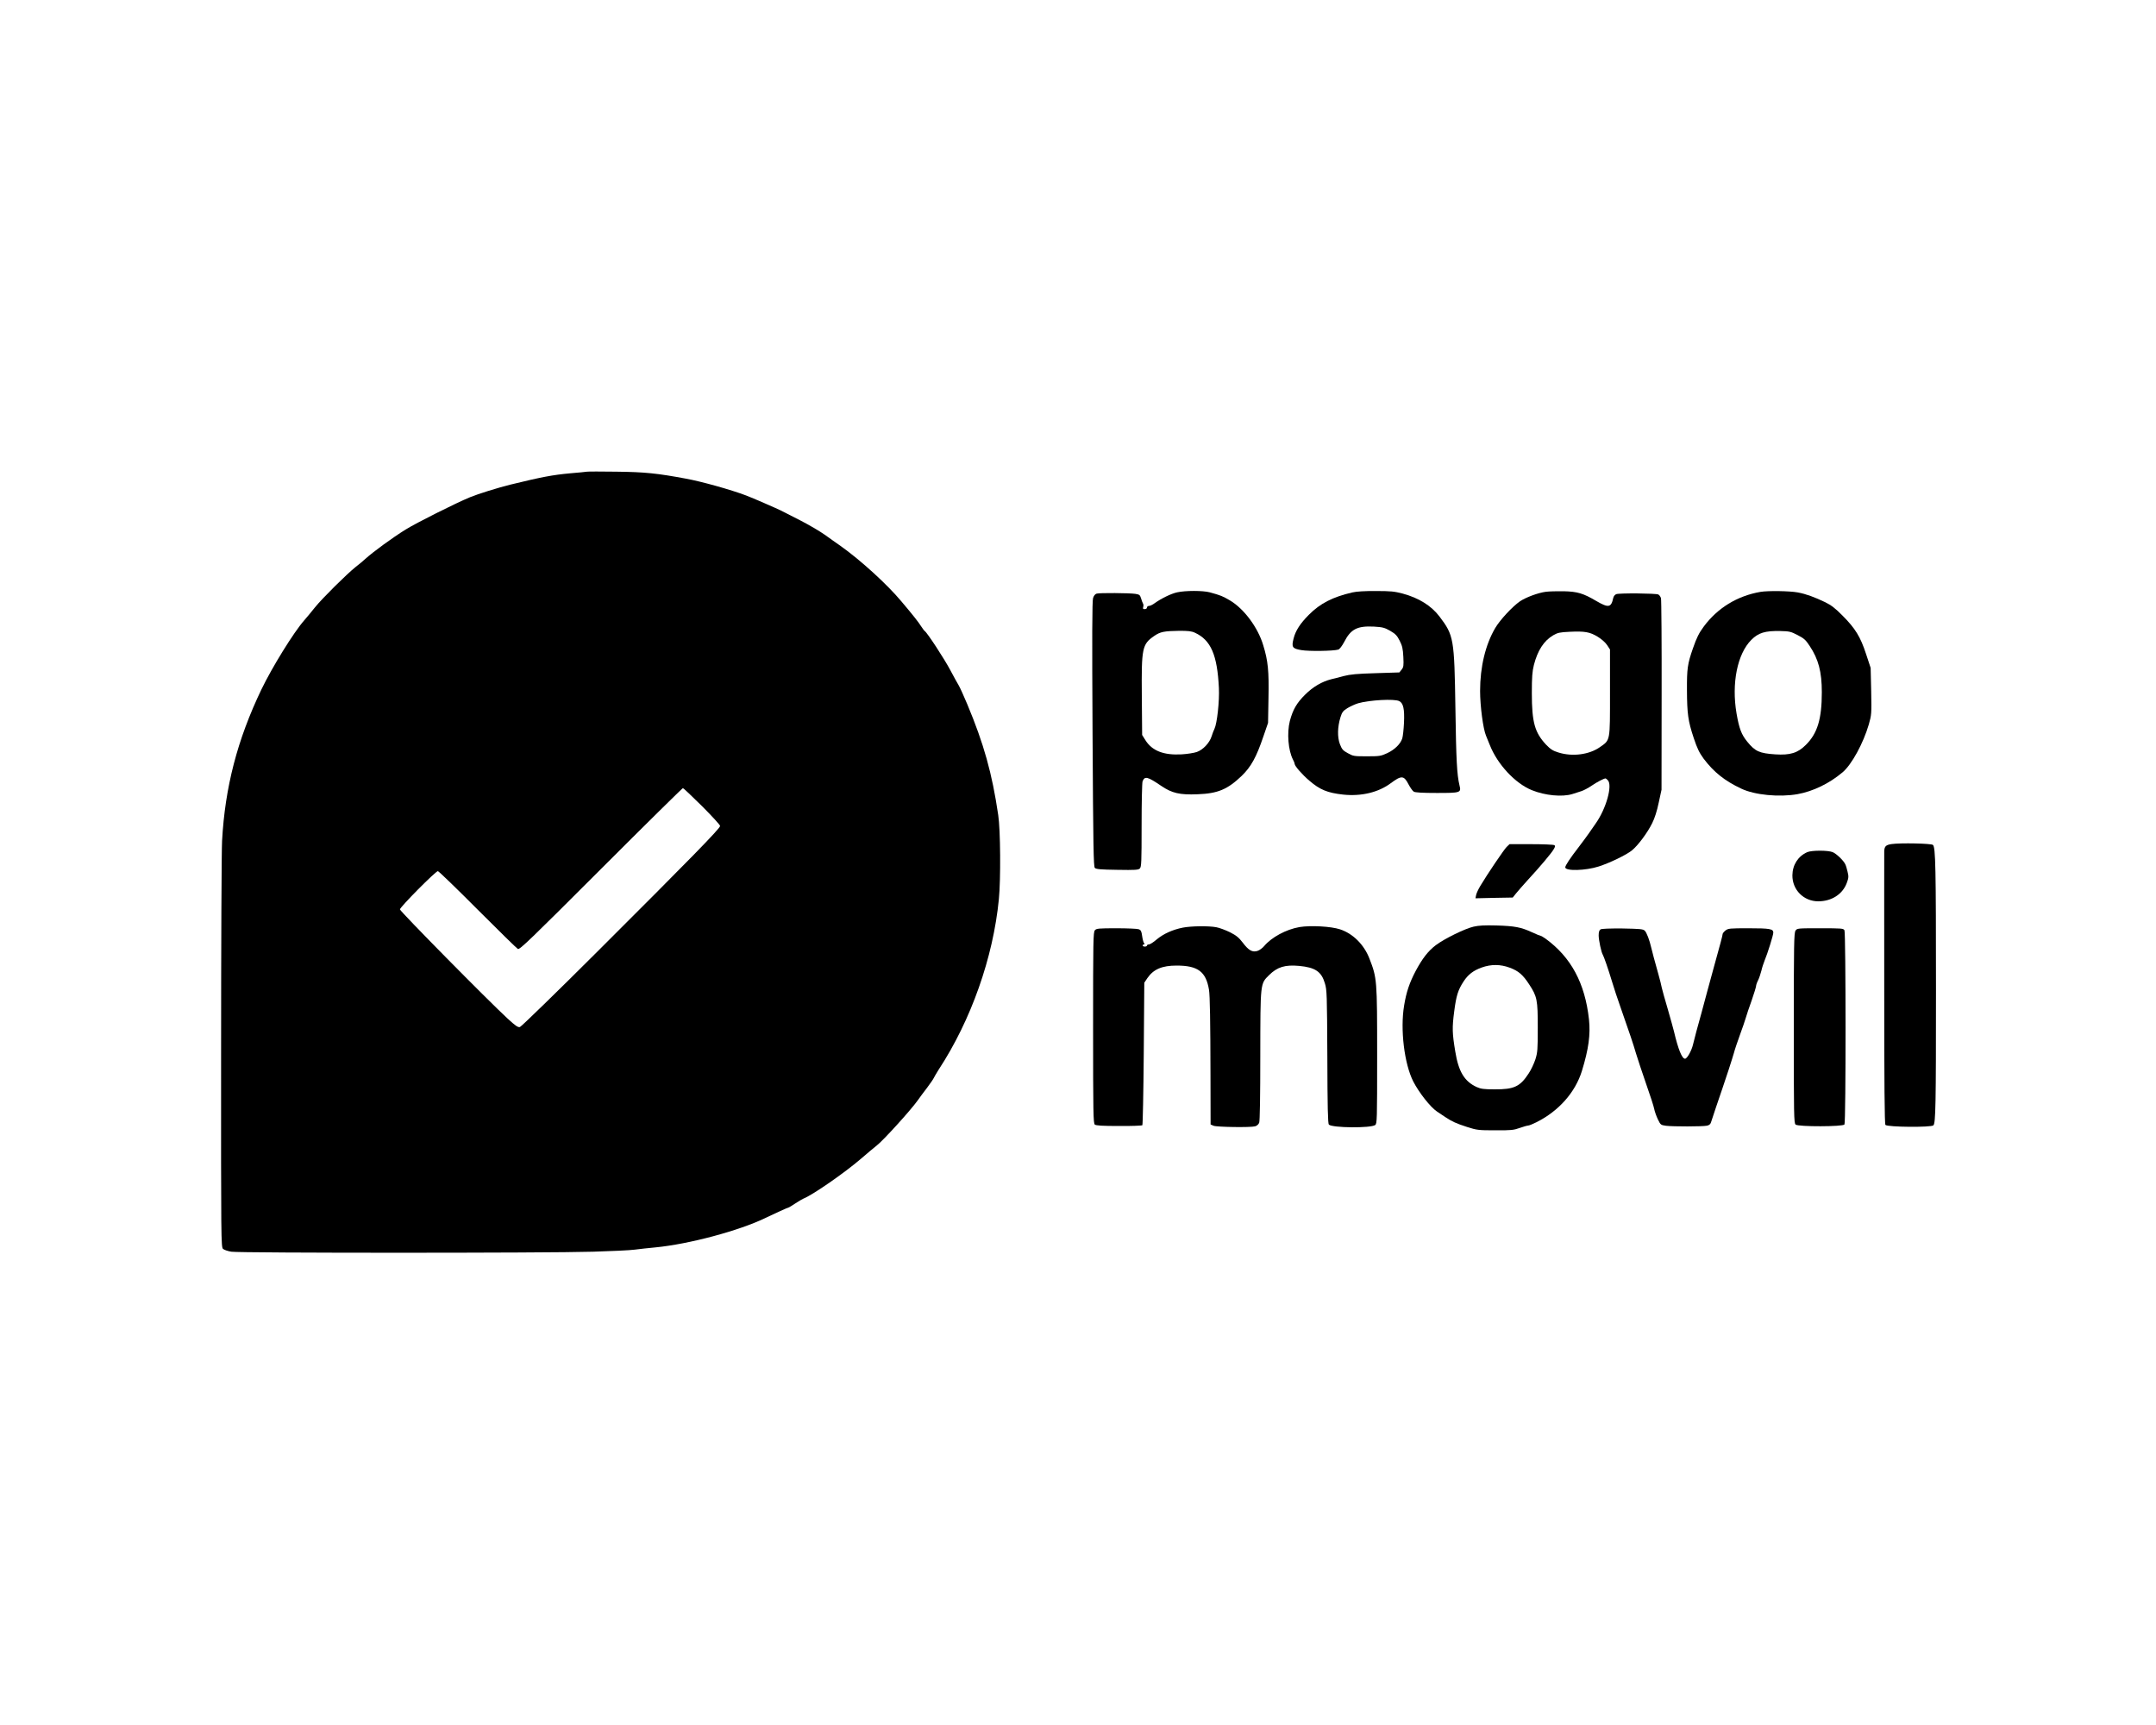 <?xml version="1.0" standalone="no"?>
<!DOCTYPE svg PUBLIC "-//W3C//DTD SVG 20010904//EN"
 "http://www.w3.org/TR/2001/REC-SVG-20010904/DTD/svg10.dtd">
<svg version="1.0" xmlns="http://www.w3.org/2000/svg"
 width="2000pt" height="1600pt" viewBox="0 0 2000 1600"
 preserveAspectRatio="xMidYMid meet">

<g transform="translate(0,1600) scale(0.1,-0.1)"
fill="#000000" stroke="none">
<path d="M5445 11625 c-11 -2 -81 -9 -155 -15 -164 -15 -264 -34 -555 -105
-120 -30 -297 -85 -375 -117 -136 -56 -498 -238 -598 -300 -122 -76 -299 -205
-372 -271 -19 -18 -60 -52 -90 -75 -82 -65 -311 -292 -377 -374 -32 -40 -77
-95 -101 -122 -98 -111 -299 -437 -397 -641 -224 -467 -338 -908 -365 -1405
-5 -91 -9 -975 -9 -1966 -1 -1744 0 -1801 18 -1818 10 -9 45 -21 77 -26 75
-13 2935 -13 3356 0 169 5 342 13 385 19 43 6 130 15 193 21 311 30 779 155
1025 275 85 41 204 95 210 95 3 0 32 17 63 38 32 21 66 41 76 45 83 32 386
242 536 372 58 50 122 104 143 120 58 44 314 326 379 417 18 26 58 80 89 120
30 40 58 81 62 91 4 9 24 43 44 75 301 459 506 1040 559 1582 18 184 15 643
-6 780 -57 387 -133 660 -288 1030 -31 74 -66 151 -77 170 -12 19 -48 85 -80
145 -55 104 -214 347 -236 361 -5 3 -21 24 -35 46 -27 42 -70 97 -185 233
-129 154 -372 376 -557 508 -41 28 -110 78 -154 109 -44 31 -146 91 -226 132
-81 41 -160 81 -177 90 -35 18 -269 120 -323 140 -142 54 -415 130 -557 156
-268 50 -384 62 -645 65 -140 2 -264 2 -275 0z m1067 -3102 c92 -92 168 -175
168 -184 0 -23 -279 -308 -1130 -1157 -388 -387 -715 -705 -727 -708 -18 -5
-41 11 -115 79 -180 166 -998 995 -998 1012 0 21 331 355 352 355 7 0 173
-160 368 -356 195 -195 363 -360 374 -366 16 -9 114 85 770 741 413 413 756
751 761 751 5 0 84 -75 177 -167z"/>
<path d="M10920 10506 c-56 -12 -148 -57 -209 -101 -19 -14 -42 -25 -52 -25
-11 0 -19 -7 -19 -15 0 -8 -9 -15 -21 -15 -16 0 -19 4 -14 20 3 11 3 25 -2 32
-4 7 -13 29 -18 48 -10 32 -15 36 -55 42 -56 8 -327 10 -357 2 -14 -4 -26 -19
-33 -40 -9 -25 -10 -362 -5 -1262 6 -1045 9 -1229 21 -1242 12 -12 52 -16 208
-18 168 -3 196 -1 210 13 14 15 16 59 16 400 0 211 4 395 9 408 20 51 46 44
174 -43 99 -67 171 -84 337 -77 188 7 277 45 409 171 86 84 135 171 201 366
l43 125 4 230 c5 251 -4 345 -49 491 -49 164 -178 337 -307 414 -68 40 -86 48
-189 76 -64 17 -225 17 -302 0z m165 -375 c148 -68 207 -206 222 -512 6 -122
-17 -329 -41 -379 -7 -14 -19 -44 -26 -68 -19 -62 -80 -127 -138 -147 -26 -9
-90 -19 -142 -22 -166 -9 -273 33 -335 132 l-30 48 -3 360 c-4 450 3 481 116
559 55 38 91 45 232 47 82 0 114 -3 145 -18z"/>
<path d="M12545 10505 c-182 -42 -299 -102 -403 -207 -81 -81 -124 -148 -142
-220 -21 -81 -12 -94 72 -108 70 -12 296 -9 343 5 12 4 34 33 54 70 61 120
122 151 277 143 80 -5 97 -9 150 -39 49 -29 64 -44 88 -92 24 -47 30 -74 34
-150 4 -82 2 -95 -16 -118 l-21 -26 -220 -7 c-174 -5 -236 -11 -298 -27 -43
-12 -94 -25 -113 -29 -87 -22 -170 -70 -243 -143 -78 -77 -114 -139 -142 -245
-28 -111 -15 -272 29 -357 9 -16 16 -35 16 -41 0 -19 72 -101 136 -155 99 -85
169 -113 313 -129 168 -18 328 20 443 106 98 73 121 72 163 -9 17 -32 39 -64
50 -70 13 -8 83 -12 212 -12 222 0 229 2 212 70 -24 100 -31 234 -38 715 -10
650 -15 676 -148 852 -76 100 -192 172 -340 212 -79 21 -114 24 -250 24 -99 1
-180 -4 -218 -13z m435 -1008 c38 -19 50 -74 44 -202 -3 -60 -10 -125 -16
-144 -16 -51 -71 -105 -140 -137 -59 -27 -71 -29 -188 -29 -119 0 -127 1 -177
29 -46 25 -55 36 -74 85 -24 65 -22 159 6 249 14 45 23 58 63 83 26 16 71 37
101 46 104 30 337 43 381 20z"/>
<path d="M14340 10511 c-71 -9 -185 -51 -241 -89 -69 -48 -183 -170 -228 -246
-91 -154 -141 -361 -141 -585 0 -139 28 -352 55 -415 7 -17 23 -56 35 -86 71
-180 235 -356 390 -419 123 -50 282 -65 376 -36 27 9 65 21 84 27 19 6 62 28
94 50 51 35 115 68 130 68 2 0 12 -7 20 -16 47 -46 -14 -265 -113 -404 -17
-25 -44 -63 -59 -85 -15 -22 -56 -78 -92 -125 -86 -111 -130 -178 -130 -195 0
-36 189 -31 310 8 103 33 256 107 308 149 56 45 144 163 188 252 23 45 45 114
61 191 l26 120 1 875 c1 481 -2 887 -6 901 -4 15 -16 31 -25 35 -23 11 -362
14 -390 3 -13 -5 -25 -20 -28 -36 -19 -89 -44 -93 -156 -28 -122 72 -176 88
-304 91 -60 1 -135 -1 -165 -5z m481 -417 c35 -21 71 -53 87 -77 l27 -41 0
-400 c0 -460 4 -437 -95 -507 -99 -69 -254 -89 -382 -49 -53 16 -74 30 -115
72 -106 113 -133 208 -133 479 0 151 4 200 19 261 35 136 93 225 180 276 40
23 60 28 151 32 141 7 189 -2 261 -46z"/>
<path d="M16330 10510 c-214 -37 -397 -149 -524 -320 -46 -62 -67 -104 -102
-205 -50 -143 -56 -189 -55 -385 1 -221 10 -287 63 -446 32 -96 51 -135 91
-190 95 -126 195 -206 350 -279 124 -59 351 -81 522 -51 144 26 295 99 418
203 84 71 192 269 243 444 25 89 26 97 22 308 l-5 216 -43 130 c-52 159 -100
237 -219 356 -65 66 -104 96 -159 123 -103 49 -176 76 -255 91 -75 14 -278 17
-347 5z m346 -401 c59 -30 75 -45 111 -100 82 -123 113 -241 113 -429 0 -248
-40 -382 -148 -489 -75 -75 -145 -97 -284 -88 -148 10 -187 28 -260 118 -54
66 -75 122 -99 261 -48 279 7 553 137 683 66 66 127 85 270 82 83 -2 97 -5
160 -38z"/>
<path d="M17547 8171 c-53 -8 -66 -21 -68 -66 0 -16 -1 -592 0 -1279 0 -879 3
-1252 11 -1260 21 -21 425 -24 445 -4 21 21 24 188 24 1253 0 1144 -4 1324
-28 1348 -14 14 -303 20 -384 8z"/>
<path d="M13975 8143 c-26 -27 -176 -248 -244 -362 -18 -30 -35 -67 -38 -83
l-6 -30 173 4 173 3 31 39 c17 21 65 76 106 121 117 127 219 248 241 285 16
26 18 35 7 41 -7 5 -104 9 -214 9 l-201 0 -28 -27z"/>
<path d="M16765 8096 c-85 -37 -137 -118 -138 -215 -1 -135 105 -241 240 -241
123 0 225 65 264 169 18 48 19 61 8 105 -6 28 -16 60 -22 71 -17 35 -81 96
-116 111 -43 18 -195 18 -236 0z"/>
<path d="M13670 7405 c-80 -18 -270 -111 -351 -172 -70 -53 -124 -122 -186
-238 -58 -110 -88 -198 -108 -323 -37 -220 2 -540 85 -703 53 -103 159 -238
219 -278 20 -14 54 -37 76 -51 63 -42 102 -60 204 -93 91 -29 105 -31 261 -31
147 -1 172 2 228 22 34 12 69 22 77 22 9 0 44 14 78 31 207 104 359 276 421
474 63 205 81 339 66 480 -37 336 -166 576 -402 748 -21 15 -42 27 -47 27 -4
0 -41 15 -82 34 -100 46 -158 57 -329 62 -105 3 -163 0 -210 -11z m336 -381
c80 -30 120 -64 179 -154 74 -113 80 -143 80 -400 0 -205 -2 -231 -22 -296
-13 -39 -40 -97 -62 -130 -80 -123 -136 -149 -316 -148 -99 0 -128 4 -166 21
-114 52 -169 143 -199 328 -29 173 -30 224 -10 375 19 146 35 197 87 277 42
64 90 101 168 129 86 31 174 31 261 -2z"/>
<path d="M10973 7396 c-96 -19 -179 -57 -241 -108 -31 -27 -64 -48 -74 -48
-10 0 -18 -4 -18 -10 0 -5 -9 -10 -20 -10 -11 0 -20 5 -20 10 0 6 5 10 11 10
8 0 8 4 1 13 -5 6 -13 36 -17 65 -6 44 -11 55 -32 63 -13 5 -107 9 -207 9
-164 0 -185 -2 -199 -18 -16 -17 -17 -94 -17 -904 0 -794 2 -887 16 -899 12
-9 68 -13 224 -13 114 -1 212 3 217 7 4 5 10 304 13 665 l5 657 28 42 c57 83
136 117 272 117 197 0 272 -56 300 -224 9 -52 13 -294 14 -798 l1 -452 28 -12
c31 -12 342 -17 385 -5 17 5 32 18 38 34 6 16 10 248 10 617 1 686 -1 670 82
752 76 75 148 97 278 85 150 -14 207 -53 239 -161 19 -61 20 -102 23 -682 1
-462 5 -620 14 -629 31 -31 389 -34 430 -4 17 13 18 46 18 642 0 708 -1 720
-72 903 -50 129 -153 231 -272 270 -84 28 -275 38 -377 21 -125 -22 -259 -95
-327 -176 -15 -18 -43 -39 -62 -45 -47 -15 -82 4 -137 77 -35 46 -59 66 -118
96 -41 20 -99 42 -129 47 -71 13 -231 11 -308 -4z"/>
<path d="M14848 7380 c-13 -8 -18 -24 -18 -57 0 -42 24 -156 38 -178 10 -16
50 -131 86 -250 18 -60 52 -164 76 -230 87 -248 122 -352 146 -435 14 -47 56
-173 93 -280 38 -107 72 -213 76 -235 4 -22 19 -65 33 -95 26 -54 28 -55 77
-62 63 -8 340 -8 380 1 20 4 32 14 37 31 7 24 84 252 106 315 24 67 94 283
107 330 7 28 32 102 55 165 23 63 48 135 55 160 7 25 31 97 54 160 22 63 40
123 41 133 0 10 8 34 19 55 10 20 23 60 30 87 6 28 20 70 30 95 27 64 81 236
81 260 0 34 -32 40 -228 40 -176 0 -191 -1 -216 -21 -14 -11 -26 -26 -26 -32
0 -12 -24 -101 -84 -317 -18 -63 -45 -162 -60 -220 -15 -58 -38 -143 -51 -190
-40 -143 -64 -232 -80 -299 -14 -59 -55 -131 -74 -131 -28 0 -63 85 -103 255
-5 22 -31 114 -57 205 -27 91 -52 181 -56 200 -3 19 -17 73 -30 120 -42 149
-56 204 -66 245 -18 78 -44 146 -62 163 -16 15 -46 17 -206 20 -118 1 -192 -2
-203 -8z"/>
<path d="M16656 7368 c-14 -20 -16 -122 -16 -904 0 -808 1 -883 17 -895 25
-21 440 -20 453 1 14 21 13 1775 0 1801 -10 18 -23 19 -225 19 -210 0 -214 0
-229 -22z"/>
</g>
</svg>
